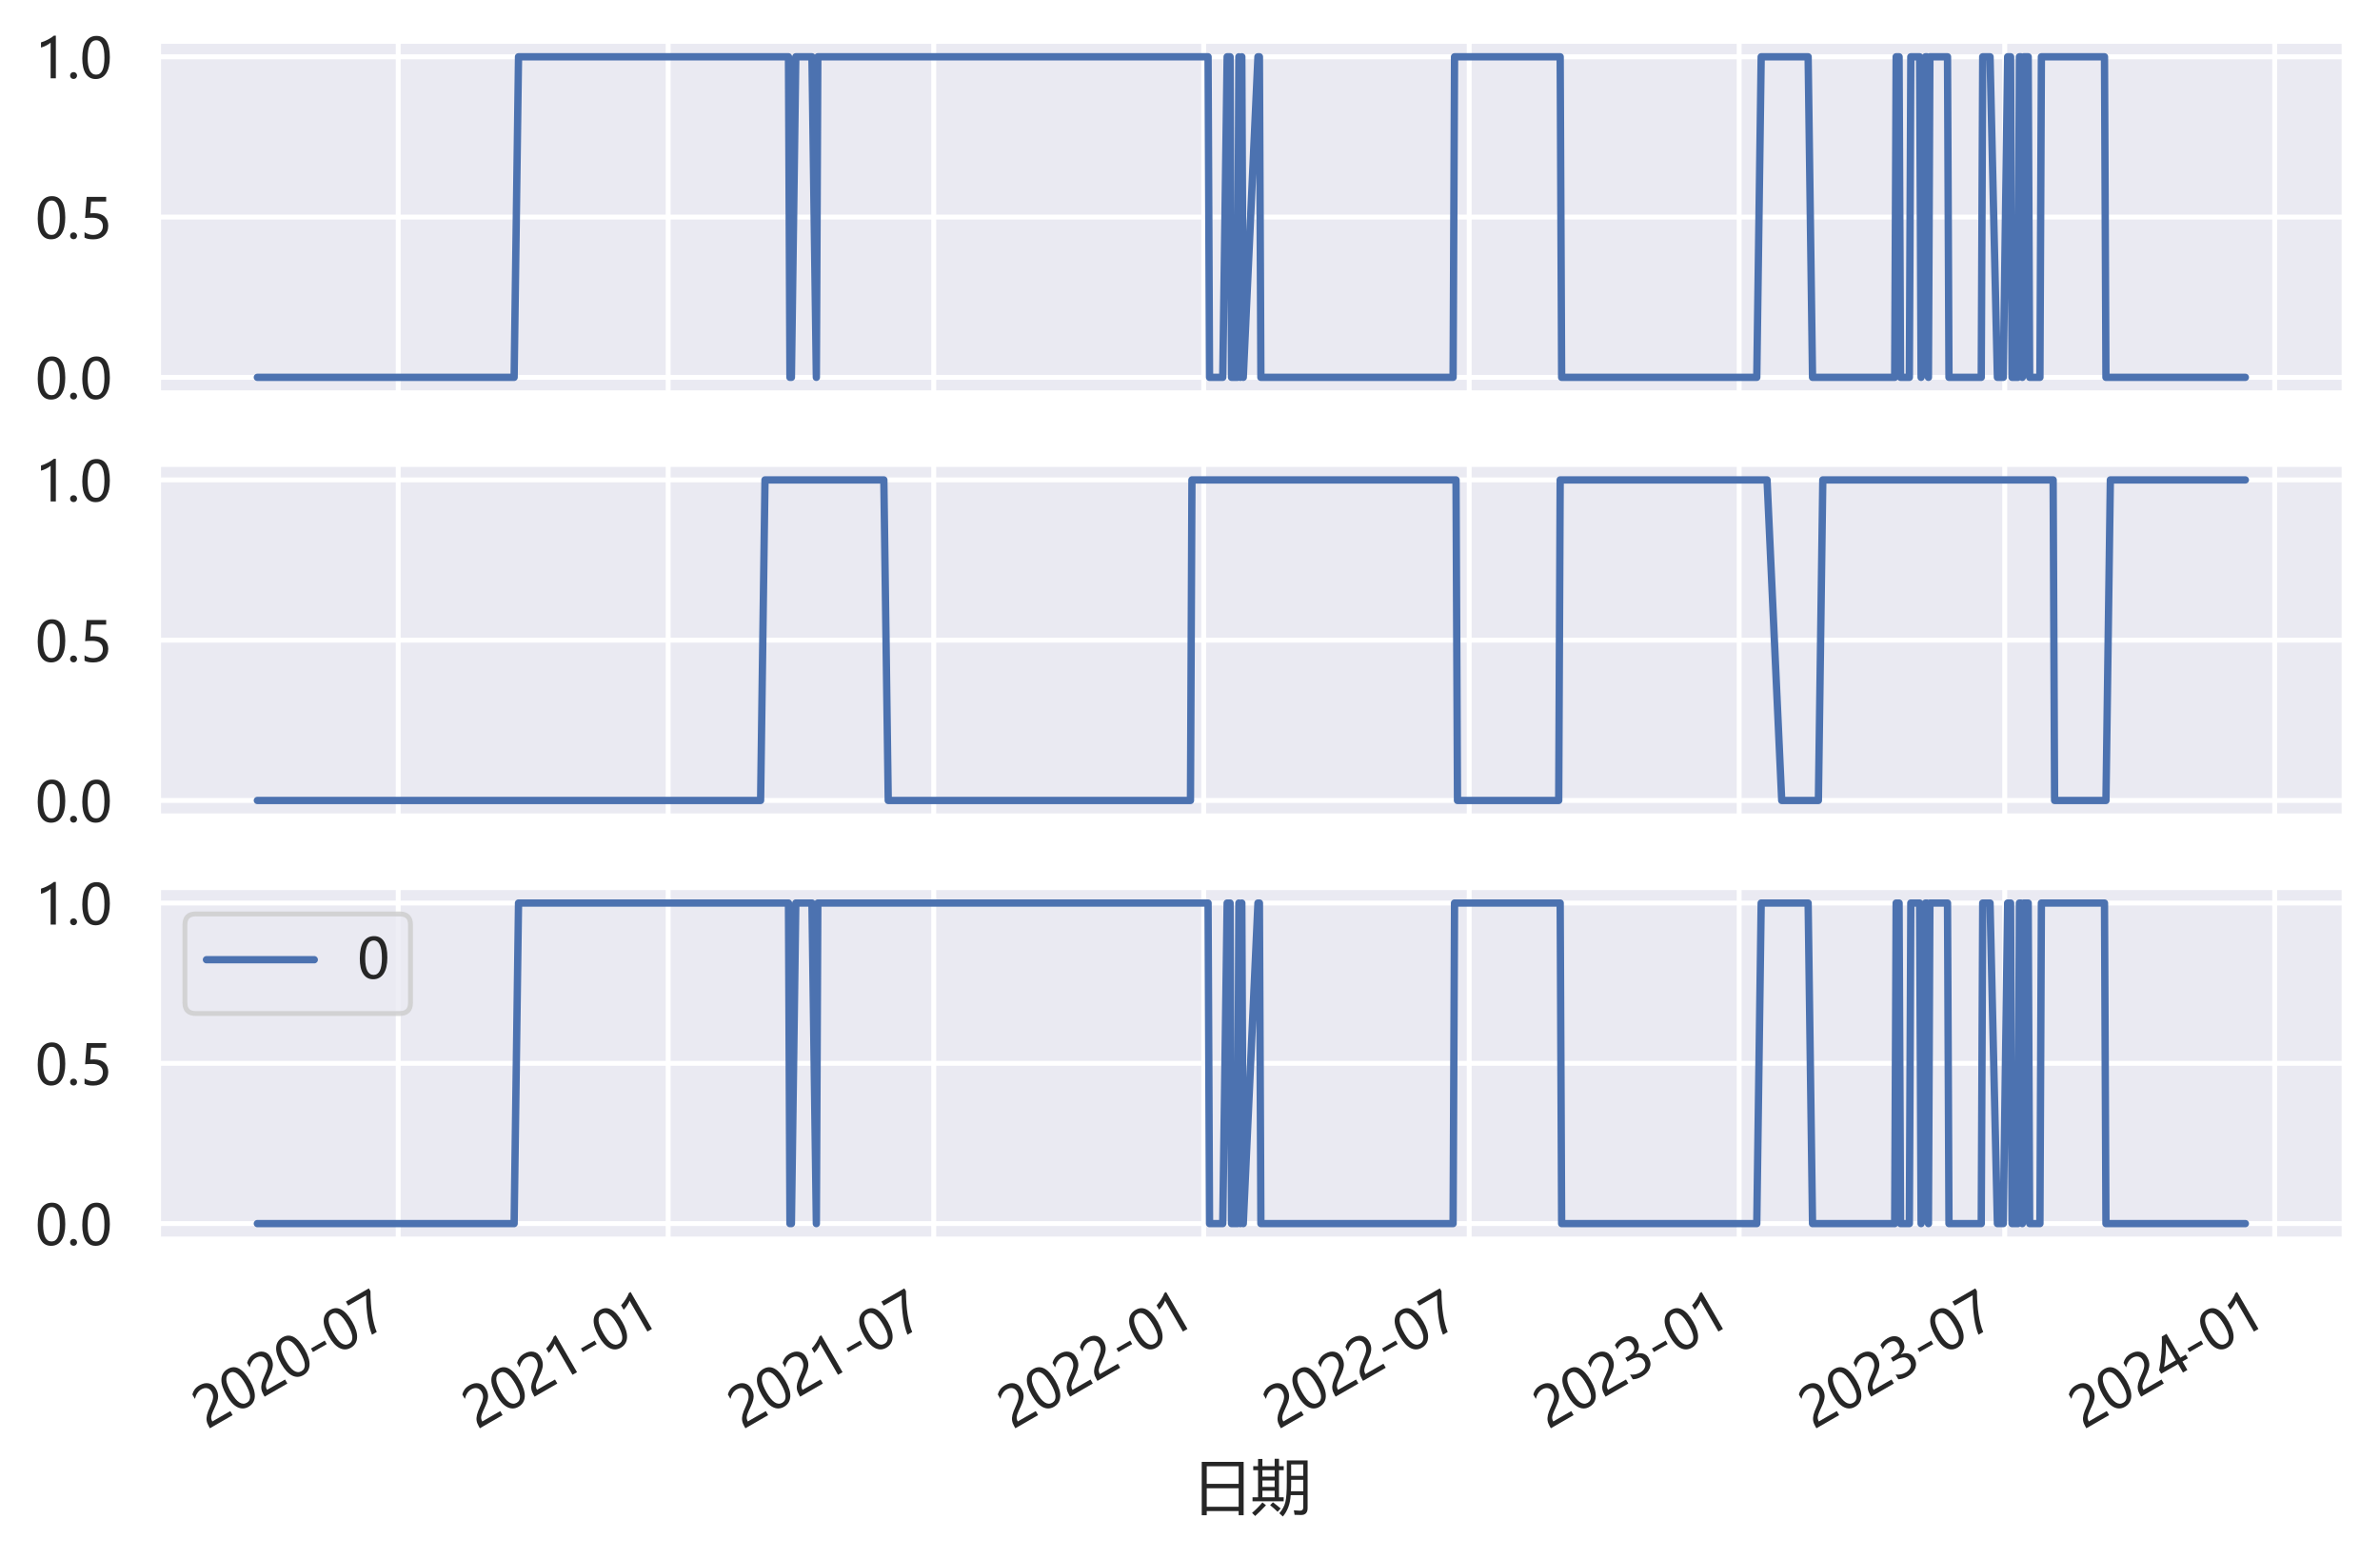 <?xml version="1.0" encoding="utf-8" standalone="no"?>
<!DOCTYPE svg PUBLIC "-//W3C//DTD SVG 1.1//EN"
  "http://www.w3.org/Graphics/SVG/1.1/DTD/svg11.dtd">
<svg xmlns:xlink="http://www.w3.org/1999/xlink" width="485.85pt" height="318.114pt" viewBox="0 0 485.85 318.114" xmlns="http://www.w3.org/2000/svg" version="1.1">
 <defs>
  <style type="text/css">*{stroke-linejoin: round; stroke-linecap: butt}</style>
 </defs>
 <g id="figure_1">
  <g id="patch_1">
   <path d="M 0 318.114 
L 485.85 318.114 
L 485.85 0 
L 0 0 
z
" style="fill: #ffffff"/>
  </g>
  <g id="axes_1">
   <g id="patch_2">
    <path d="M 32.25 80.324 
L 478.65 80.324 
L 478.65 8.324 
L 32.25 8.324 
z
" style="fill: #eaeaf2"/>
   </g>
   <g id="matplotlib.axis_1">
    <g id="xtick_1">
     <g id="line2d_1">
      <path d="M 81.292 80.324 
L 81.292 8.324 
" clip-path="url(#p035a35e395)" style="fill: none; stroke: #ffffff; stroke-linecap: round"/>
     </g>
    </g>
    <g id="xtick_2">
     <g id="line2d_2">
      <path d="M 136.4 80.324 
L 136.4 8.324 
" clip-path="url(#p035a35e395)" style="fill: none; stroke: #ffffff; stroke-linecap: round"/>
     </g>
    </g>
    <g id="xtick_3">
     <g id="line2d_3">
      <path d="M 190.608 80.324 
L 190.608 8.324 
" clip-path="url(#p035a35e395)" style="fill: none; stroke: #ffffff; stroke-linecap: round"/>
     </g>
    </g>
    <g id="xtick_4">
     <g id="line2d_4">
      <path d="M 245.716 80.324 
L 245.716 8.324 
" clip-path="url(#p035a35e395)" style="fill: none; stroke: #ffffff; stroke-linecap: round"/>
     </g>
    </g>
    <g id="xtick_5">
     <g id="line2d_5">
      <path d="M 299.925 80.324 
L 299.925 8.324 
" clip-path="url(#p035a35e395)" style="fill: none; stroke: #ffffff; stroke-linecap: round"/>
     </g>
    </g>
    <g id="xtick_6">
     <g id="line2d_6">
      <path d="M 355.032 80.324 
L 355.032 8.324 
" clip-path="url(#p035a35e395)" style="fill: none; stroke: #ffffff; stroke-linecap: round"/>
     </g>
    </g>
    <g id="xtick_7">
     <g id="line2d_7">
      <path d="M 409.241 80.324 
L 409.241 8.324 
" clip-path="url(#p035a35e395)" style="fill: none; stroke: #ffffff; stroke-linecap: round"/>
     </g>
    </g>
    <g id="xtick_8">
     <g id="line2d_8">
      <path d="M 464.349 80.324 
L 464.349 8.324 
" clip-path="url(#p035a35e395)" style="fill: none; stroke: #ffffff; stroke-linecap: round"/>
     </g>
    </g>
    <g id="xtick_9"/>
    <g id="xtick_10"/>
    <g id="xtick_11"/>
    <g id="xtick_12"/>
    <g id="xtick_13"/>
    <g id="xtick_14"/>
    <g id="xtick_15"/>
   </g>
   <g id="matplotlib.axis_2">
    <g id="ytick_1">
     <g id="line2d_9">
      <path d="M 32.25 77.051 
L 478.65 77.051 
" clip-path="url(#p035a35e395)" style="fill: none; stroke: #ffffff; stroke-linecap: round"/>
     </g>
     <g id="text_1">
      <!-- 0.0 -->
      <g style="fill: #262626" transform="translate(7.2 81.448) scale(0.11 -0.11)">
       <defs>
        <path id="MicrosoftYaHei-30" d="M 284 2325 
Q 284 3606 709 4264 
Q 1134 4922 1941 4922 
Q 3478 4922 3478 2441 
Q 3478 1216 3045 567 
Q 2613 -81 1831 -81 
Q 1094 -81 689 534 
Q 284 1150 284 2325 
z
M 909 2353 
Q 909 425 1888 425 
Q 2850 425 2850 2384 
Q 2850 4413 1906 4413 
Q 909 4413 909 2353 
z
" transform="scale(0.016)"/>
        <path id="MicrosoftYaHei-2e" d="M 372 322 
Q 372 491 487 606 
Q 603 722 775 722 
Q 950 722 1065 605 
Q 1181 488 1181 322 
Q 1181 159 1065 42 
Q 950 -75 772 -75 
Q 600 -75 486 42 
Q 372 159 372 322 
z
" transform="scale(0.016)"/>
       </defs>
       <use xlink:href="#MicrosoftYaHei-30"/>
       <use xlink:href="#MicrosoftYaHei-2e" x="58.643"/>
       <use xlink:href="#MicrosoftYaHei-30" x="82.715"/>
      </g>
     </g>
    </g>
    <g id="ytick_2">
     <g id="line2d_10">
      <path d="M 32.25 44.324 
L 478.65 44.324 
" clip-path="url(#p035a35e395)" style="fill: none; stroke: #ffffff; stroke-linecap: round"/>
     </g>
     <g id="text_2">
      <!-- 0.5 -->
      <g style="fill: #262626" transform="translate(7.2 48.72) scale(0.11 -0.11)">
       <defs>
        <path id="MicrosoftYaHei-35" d="M 3294 1494 
Q 3294 784 2823 350 
Q 2353 -84 1559 -84 
Q 878 -84 544 119 
L 544 744 
Q 1034 425 1544 425 
Q 2050 425 2361 704 
Q 2672 984 2672 1447 
Q 2672 1909 2348 2167 
Q 2025 2425 1434 2425 
Q 978 2425 613 2384 
L 791 4841 
L 3053 4841 
L 3053 4303 
L 1306 4303 
L 1206 2931 
L 1647 2950 
Q 2416 2950 2855 2567 
Q 3294 2184 3294 1494 
z
" transform="scale(0.016)"/>
       </defs>
       <use xlink:href="#MicrosoftYaHei-30"/>
       <use xlink:href="#MicrosoftYaHei-2e" x="58.643"/>
       <use xlink:href="#MicrosoftYaHei-35" x="82.715"/>
      </g>
     </g>
    </g>
    <g id="ytick_3">
     <g id="line2d_11">
      <path d="M 32.25 11.597 
L 478.65 11.597 
" clip-path="url(#p035a35e395)" style="fill: none; stroke: #ffffff; stroke-linecap: round"/>
     </g>
     <g id="text_3">
      <!-- 1.0 -->
      <g style="fill: #262626" transform="translate(7.2 15.993) scale(0.11 -0.11)">
       <defs>
        <path id="MicrosoftYaHei-31" d="M 1781 0 
L 1781 4141 
Q 1638 3997 1295 3819 
Q 953 3641 663 3569 
L 663 4169 
Q 1047 4275 1484 4508 
Q 1922 4741 2156 4947 
L 2388 4947 
L 2388 0 
L 1781 0 
z
" transform="scale(0.016)"/>
       </defs>
       <use xlink:href="#MicrosoftYaHei-31"/>
       <use xlink:href="#MicrosoftYaHei-2e" x="58.643"/>
       <use xlink:href="#MicrosoftYaHei-30" x="82.715"/>
      </g>
     </g>
    </g>
   </g>
   <g id="line2d_12">
    <path d="M 52.54 77.051 
L 104.952 77.051 
L 105.851 11.597 
L 160.958 11.597 
L 161.258 77.051 
L 161.557 77.051 
L 162.456 11.597 
L 165.75 11.597 
L 166.649 77.051 
L 166.948 11.597 
L 246.614 11.597 
L 246.914 77.051 
L 249.609 77.051 
L 250.508 11.597 
L 251.107 11.597 
L 251.406 77.051 
L 252.604 77.051 
L 252.904 11.597 
L 253.203 77.051 
L 253.503 11.597 
L 253.802 77.051 
L 256.797 11.597 
L 257.097 11.597 
L 257.396 77.051 
L 296.63 77.051 
L 296.93 11.597 
L 318.494 11.597 
L 318.793 77.051 
L 358.626 77.051 
L 359.525 11.597 
L 369.109 11.597 
L 370.007 77.051 
L 386.779 77.051 
L 387.078 11.597 
L 387.677 11.597 
L 387.977 77.051 
L 389.774 77.051 
L 390.073 11.597 
L 391.87 11.597 
L 392.17 77.051 
L 393.068 11.597 
L 393.368 11.597 
L 393.667 77.051 
L 393.967 11.597 
L 397.561 11.597 
L 397.86 77.051 
L 404.449 77.051 
L 404.749 11.597 
L 406.246 11.597 
L 407.744 77.051 
L 408.942 77.051 
L 409.84 11.597 
L 410.439 11.597 
L 410.739 77.051 
L 411.937 77.051 
L 412.236 11.597 
L 412.536 11.597 
L 412.835 77.051 
L 413.135 11.597 
L 414.033 11.597 
L 414.333 77.051 
L 416.429 77.051 
L 416.729 11.597 
L 429.607 11.597 
L 429.906 77.051 
L 458.359 77.051 
L 458.359 77.051 
" clip-path="url(#p035a35e395)" style="fill: none; stroke: #4c72b0; stroke-width: 1.5; stroke-linecap: round"/>
   </g>
   <g id="patch_3">
    <path d="M 32.25 80.324 
L 32.25 8.324 
" style="fill: none; stroke: #ffffff; stroke-width: 1.25; stroke-linejoin: miter; stroke-linecap: square"/>
   </g>
   <g id="patch_4">
    <path d="M 478.65 80.324 
L 478.65 8.324 
" style="fill: none; stroke: #ffffff; stroke-width: 1.25; stroke-linejoin: miter; stroke-linecap: square"/>
   </g>
   <g id="patch_5">
    <path d="M 32.25 80.324 
L 478.65 80.324 
" style="fill: none; stroke: #ffffff; stroke-width: 1.25; stroke-linejoin: miter; stroke-linecap: square"/>
   </g>
   <g id="patch_6">
    <path d="M 32.25 8.324 
L 478.65 8.324 
" style="fill: none; stroke: #ffffff; stroke-width: 1.25; stroke-linejoin: miter; stroke-linecap: square"/>
   </g>
  </g>
  <g id="axes_2">
   <g id="patch_7">
    <path d="M 32.25 166.724 
L 478.65 166.724 
L 478.65 94.724 
L 32.25 94.724 
z
" style="fill: #eaeaf2"/>
   </g>
   <g id="matplotlib.axis_3">
    <g id="xtick_16">
     <g id="line2d_13">
      <path d="M 81.292 166.724 
L 81.292 94.724 
" clip-path="url(#p612c46d119)" style="fill: none; stroke: #ffffff; stroke-linecap: round"/>
     </g>
    </g>
    <g id="xtick_17">
     <g id="line2d_14">
      <path d="M 136.4 166.724 
L 136.4 94.724 
" clip-path="url(#p612c46d119)" style="fill: none; stroke: #ffffff; stroke-linecap: round"/>
     </g>
    </g>
    <g id="xtick_18">
     <g id="line2d_15">
      <path d="M 190.608 166.724 
L 190.608 94.724 
" clip-path="url(#p612c46d119)" style="fill: none; stroke: #ffffff; stroke-linecap: round"/>
     </g>
    </g>
    <g id="xtick_19">
     <g id="line2d_16">
      <path d="M 245.716 166.724 
L 245.716 94.724 
" clip-path="url(#p612c46d119)" style="fill: none; stroke: #ffffff; stroke-linecap: round"/>
     </g>
    </g>
    <g id="xtick_20">
     <g id="line2d_17">
      <path d="M 299.925 166.724 
L 299.925 94.724 
" clip-path="url(#p612c46d119)" style="fill: none; stroke: #ffffff; stroke-linecap: round"/>
     </g>
    </g>
    <g id="xtick_21">
     <g id="line2d_18">
      <path d="M 355.032 166.724 
L 355.032 94.724 
" clip-path="url(#p612c46d119)" style="fill: none; stroke: #ffffff; stroke-linecap: round"/>
     </g>
    </g>
    <g id="xtick_22">
     <g id="line2d_19">
      <path d="M 409.241 166.724 
L 409.241 94.724 
" clip-path="url(#p612c46d119)" style="fill: none; stroke: #ffffff; stroke-linecap: round"/>
     </g>
    </g>
    <g id="xtick_23">
     <g id="line2d_20">
      <path d="M 464.349 166.724 
L 464.349 94.724 
" clip-path="url(#p612c46d119)" style="fill: none; stroke: #ffffff; stroke-linecap: round"/>
     </g>
    </g>
    <g id="xtick_24"/>
    <g id="xtick_25"/>
    <g id="xtick_26"/>
    <g id="xtick_27"/>
    <g id="xtick_28"/>
    <g id="xtick_29"/>
    <g id="xtick_30"/>
   </g>
   <g id="matplotlib.axis_4">
    <g id="ytick_4">
     <g id="line2d_21">
      <path d="M 32.25 163.451 
L 478.65 163.451 
" clip-path="url(#p612c46d119)" style="fill: none; stroke: #ffffff; stroke-linecap: round"/>
     </g>
     <g id="text_4">
      <!-- 0.0 -->
      <g style="fill: #262626" transform="translate(7.2 167.848) scale(0.11 -0.11)">
       <use xlink:href="#MicrosoftYaHei-30"/>
       <use xlink:href="#MicrosoftYaHei-2e" x="58.643"/>
       <use xlink:href="#MicrosoftYaHei-30" x="82.715"/>
      </g>
     </g>
    </g>
    <g id="ytick_5">
     <g id="line2d_22">
      <path d="M 32.25 130.724 
L 478.65 130.724 
" clip-path="url(#p612c46d119)" style="fill: none; stroke: #ffffff; stroke-linecap: round"/>
     </g>
     <g id="text_5">
      <!-- 0.5 -->
      <g style="fill: #262626" transform="translate(7.2 135.12) scale(0.11 -0.11)">
       <use xlink:href="#MicrosoftYaHei-30"/>
       <use xlink:href="#MicrosoftYaHei-2e" x="58.643"/>
       <use xlink:href="#MicrosoftYaHei-35" x="82.715"/>
      </g>
     </g>
    </g>
    <g id="ytick_6">
     <g id="line2d_23">
      <path d="M 32.25 97.997 
L 478.65 97.997 
" clip-path="url(#p612c46d119)" style="fill: none; stroke: #ffffff; stroke-linecap: round"/>
     </g>
     <g id="text_6">
      <!-- 1.0 -->
      <g style="fill: #262626" transform="translate(7.2 102.393) scale(0.11 -0.11)">
       <use xlink:href="#MicrosoftYaHei-31"/>
       <use xlink:href="#MicrosoftYaHei-2e" x="58.643"/>
       <use xlink:href="#MicrosoftYaHei-30" x="82.715"/>
      </g>
     </g>
    </g>
   </g>
   <g id="line2d_24">
    <path d="M 52.54 163.451 
L 155.268 163.451 
L 156.166 97.997 
L 180.426 97.997 
L 181.324 163.451 
L 243.02 163.451 
L 243.32 97.997 
L 297.229 97.997 
L 297.529 163.451 
L 318.194 163.451 
L 318.494 97.997 
L 360.723 97.997 
L 363.718 163.451 
L 371.205 163.451 
L 372.104 97.997 
L 419.125 97.997 
L 419.424 163.451 
L 429.906 163.451 
L 430.805 97.997 
L 458.359 97.997 
L 458.359 97.997 
" clip-path="url(#p612c46d119)" style="fill: none; stroke: #4c72b0; stroke-width: 1.5; stroke-linecap: round"/>
   </g>
   <g id="patch_8">
    <path d="M 32.25 166.724 
L 32.25 94.724 
" style="fill: none; stroke: #ffffff; stroke-width: 1.25; stroke-linejoin: miter; stroke-linecap: square"/>
   </g>
   <g id="patch_9">
    <path d="M 478.65 166.724 
L 478.65 94.724 
" style="fill: none; stroke: #ffffff; stroke-width: 1.25; stroke-linejoin: miter; stroke-linecap: square"/>
   </g>
   <g id="patch_10">
    <path d="M 32.25 166.724 
L 478.65 166.724 
" style="fill: none; stroke: #ffffff; stroke-width: 1.25; stroke-linejoin: miter; stroke-linecap: square"/>
   </g>
   <g id="patch_11">
    <path d="M 32.25 94.724 
L 478.65 94.724 
" style="fill: none; stroke: #ffffff; stroke-width: 1.25; stroke-linejoin: miter; stroke-linecap: square"/>
   </g>
  </g>
  <g id="axes_3">
   <g id="patch_12">
    <path d="M 32.25 253.124 
L 478.65 253.124 
L 478.65 181.124 
L 32.25 181.124 
z
" style="fill: #eaeaf2"/>
   </g>
   <g id="matplotlib.axis_5">
    <g id="xtick_31">
     <g id="line2d_25">
      <path d="M 81.292 253.124 
L 81.292 181.124 
" clip-path="url(#pfd4407e9af)" style="fill: none; stroke: #ffffff; stroke-linecap: round"/>
     </g>
     <g id="text_7">
      <!-- 2020-07 -->
      <g style="fill: #262626" transform="translate(42.286 291.97) rotate(-30) scale(0.11 -0.11)">
       <defs>
        <path id="MicrosoftYaHei-32" d="M 2666 3572 
Q 2666 3963 2419 4186 
Q 2172 4409 1747 4409 
Q 1447 4409 1140 4256 
Q 834 4103 569 3819 
L 569 4413 
Q 806 4659 1107 4790 
Q 1409 4922 1816 4922 
Q 2472 4922 2872 4570 
Q 3272 4219 3272 3619 
Q 3272 3084 3026 2693 
Q 2781 2303 2188 1894 
Q 1581 1475 1376 1294 
Q 1172 1113 1090 947 
Q 1009 781 1009 544 
L 3416 544 
L 3416 0 
L 372 0 
L 372 241 
Q 372 659 486 951 
Q 600 1244 862 1520 
Q 1125 1797 1681 2184 
Q 2250 2584 2458 2886 
Q 2666 3188 2666 3572 
z
" transform="scale(0.016)"/>
        <path id="MicrosoftYaHei-2d" d="M 2328 1681 
L 488 1681 
L 488 2153 
L 2328 2153 
L 2328 1681 
z
" transform="scale(0.016)"/>
        <path id="MicrosoftYaHei-37" d="M 3422 4463 
Q 2659 3131 2223 1998 
Q 1788 866 1684 0 
L 1047 0 
Q 1163 853 1594 1947 
Q 2025 3041 2747 4300 
L 347 4300 
L 347 4841 
L 3422 4841 
L 3422 4463 
z
" transform="scale(0.016)"/>
       </defs>
       <use xlink:href="#MicrosoftYaHei-32"/>
       <use xlink:href="#MicrosoftYaHei-30" x="58.643"/>
       <use xlink:href="#MicrosoftYaHei-32" x="117.285"/>
       <use xlink:href="#MicrosoftYaHei-30" x="175.928"/>
       <use xlink:href="#MicrosoftYaHei-2d" x="234.57"/>
       <use xlink:href="#MicrosoftYaHei-30" x="277.832"/>
       <use xlink:href="#MicrosoftYaHei-37" x="336.475"/>
      </g>
     </g>
    </g>
    <g id="xtick_32">
     <g id="line2d_26">
      <path d="M 136.4 253.124 
L 136.4 181.124 
" clip-path="url(#pfd4407e9af)" style="fill: none; stroke: #ffffff; stroke-linecap: round"/>
     </g>
     <g id="text_8">
      <!-- 2021-01 -->
      <g style="fill: #262626" transform="translate(97.393 291.97) rotate(-30) scale(0.11 -0.11)">
       <use xlink:href="#MicrosoftYaHei-32"/>
       <use xlink:href="#MicrosoftYaHei-30" x="58.643"/>
       <use xlink:href="#MicrosoftYaHei-32" x="117.285"/>
       <use xlink:href="#MicrosoftYaHei-31" x="175.928"/>
       <use xlink:href="#MicrosoftYaHei-2d" x="234.57"/>
       <use xlink:href="#MicrosoftYaHei-30" x="277.832"/>
       <use xlink:href="#MicrosoftYaHei-31" x="336.475"/>
      </g>
     </g>
    </g>
    <g id="xtick_33">
     <g id="line2d_27">
      <path d="M 190.608 253.124 
L 190.608 181.124 
" clip-path="url(#pfd4407e9af)" style="fill: none; stroke: #ffffff; stroke-linecap: round"/>
     </g>
     <g id="text_9">
      <!-- 2021-07 -->
      <g style="fill: #262626" transform="translate(151.602 291.97) rotate(-30) scale(0.11 -0.11)">
       <use xlink:href="#MicrosoftYaHei-32"/>
       <use xlink:href="#MicrosoftYaHei-30" x="58.643"/>
       <use xlink:href="#MicrosoftYaHei-32" x="117.285"/>
       <use xlink:href="#MicrosoftYaHei-31" x="175.928"/>
       <use xlink:href="#MicrosoftYaHei-2d" x="234.57"/>
       <use xlink:href="#MicrosoftYaHei-30" x="277.832"/>
       <use xlink:href="#MicrosoftYaHei-37" x="336.475"/>
      </g>
     </g>
    </g>
    <g id="xtick_34">
     <g id="line2d_28">
      <path d="M 245.716 253.124 
L 245.716 181.124 
" clip-path="url(#pfd4407e9af)" style="fill: none; stroke: #ffffff; stroke-linecap: round"/>
     </g>
     <g id="text_10">
      <!-- 2022-01 -->
      <g style="fill: #262626" transform="translate(206.709 291.97) rotate(-30) scale(0.11 -0.11)">
       <use xlink:href="#MicrosoftYaHei-32"/>
       <use xlink:href="#MicrosoftYaHei-30" x="58.643"/>
       <use xlink:href="#MicrosoftYaHei-32" x="117.285"/>
       <use xlink:href="#MicrosoftYaHei-32" x="175.928"/>
       <use xlink:href="#MicrosoftYaHei-2d" x="234.57"/>
       <use xlink:href="#MicrosoftYaHei-30" x="277.832"/>
       <use xlink:href="#MicrosoftYaHei-31" x="336.475"/>
      </g>
     </g>
    </g>
    <g id="xtick_35">
     <g id="line2d_29">
      <path d="M 299.925 253.124 
L 299.925 181.124 
" clip-path="url(#pfd4407e9af)" style="fill: none; stroke: #ffffff; stroke-linecap: round"/>
     </g>
     <g id="text_11">
      <!-- 2022-07 -->
      <g style="fill: #262626" transform="translate(260.918 291.97) rotate(-30) scale(0.11 -0.11)">
       <use xlink:href="#MicrosoftYaHei-32"/>
       <use xlink:href="#MicrosoftYaHei-30" x="58.643"/>
       <use xlink:href="#MicrosoftYaHei-32" x="117.285"/>
       <use xlink:href="#MicrosoftYaHei-32" x="175.928"/>
       <use xlink:href="#MicrosoftYaHei-2d" x="234.57"/>
       <use xlink:href="#MicrosoftYaHei-30" x="277.832"/>
       <use xlink:href="#MicrosoftYaHei-37" x="336.475"/>
      </g>
     </g>
    </g>
    <g id="xtick_36">
     <g id="line2d_30">
      <path d="M 355.032 253.124 
L 355.032 181.124 
" clip-path="url(#pfd4407e9af)" style="fill: none; stroke: #ffffff; stroke-linecap: round"/>
     </g>
     <g id="text_12">
      <!-- 2023-01 -->
      <g style="fill: #262626" transform="translate(316.026 291.97) rotate(-30) scale(0.11 -0.11)">
       <defs>
        <path id="MicrosoftYaHei-33" d="M 447 809 
Q 944 425 1569 425 
Q 2069 425 2361 670 
Q 2653 916 2653 1328 
Q 2653 2247 1338 2247 
L 934 2247 
L 934 2753 
L 1319 2753 
Q 2484 2753 2484 3616 
Q 2484 4413 1594 4413 
Q 1084 4413 634 4069 
L 634 4647 
Q 1109 4922 1744 4922 
Q 2363 4922 2738 4598 
Q 3113 4275 3113 3759 
Q 3113 2809 2144 2538 
L 2144 2525 
Q 2669 2469 2973 2155 
Q 3278 1841 3278 1372 
Q 3278 719 2808 319 
Q 2338 -81 1556 -81 
Q 869 -81 447 175 
L 447 809 
z
" transform="scale(0.016)"/>
       </defs>
       <use xlink:href="#MicrosoftYaHei-32"/>
       <use xlink:href="#MicrosoftYaHei-30" x="58.643"/>
       <use xlink:href="#MicrosoftYaHei-32" x="117.285"/>
       <use xlink:href="#MicrosoftYaHei-33" x="175.928"/>
       <use xlink:href="#MicrosoftYaHei-2d" x="234.57"/>
       <use xlink:href="#MicrosoftYaHei-30" x="277.832"/>
       <use xlink:href="#MicrosoftYaHei-31" x="336.475"/>
      </g>
     </g>
    </g>
    <g id="xtick_37">
     <g id="line2d_31">
      <path d="M 409.241 253.124 
L 409.241 181.124 
" clip-path="url(#pfd4407e9af)" style="fill: none; stroke: #ffffff; stroke-linecap: round"/>
     </g>
     <g id="text_13">
      <!-- 2023-07 -->
      <g style="fill: #262626" transform="translate(370.235 291.97) rotate(-30) scale(0.11 -0.11)">
       <use xlink:href="#MicrosoftYaHei-32"/>
       <use xlink:href="#MicrosoftYaHei-30" x="58.643"/>
       <use xlink:href="#MicrosoftYaHei-32" x="117.285"/>
       <use xlink:href="#MicrosoftYaHei-33" x="175.928"/>
       <use xlink:href="#MicrosoftYaHei-2d" x="234.57"/>
       <use xlink:href="#MicrosoftYaHei-30" x="277.832"/>
       <use xlink:href="#MicrosoftYaHei-37" x="336.475"/>
      </g>
     </g>
    </g>
    <g id="xtick_38">
     <g id="line2d_32">
      <path d="M 464.349 253.124 
L 464.349 181.124 
" clip-path="url(#pfd4407e9af)" style="fill: none; stroke: #ffffff; stroke-linecap: round"/>
     </g>
     <g id="text_14">
      <!-- 2024-01 -->
      <g style="fill: #262626" transform="translate(425.342 291.97) rotate(-30) scale(0.11 -0.11)">
       <defs>
        <path id="MicrosoftYaHei-34" d="M 2906 4841 
L 2906 1644 
L 3631 1644 
L 3631 1138 
L 2906 1138 
L 2906 0 
L 2313 0 
L 2313 1138 
L 53 1138 
L 53 1616 
Q 656 2294 1265 3178 
Q 1875 4063 2272 4841 
L 2906 4841 
z
M 741 1644 
L 2313 1644 
L 2313 3950 
Q 1988 3366 1616 2817 
Q 1244 2269 741 1644 
z
" transform="scale(0.016)"/>
       </defs>
       <use xlink:href="#MicrosoftYaHei-32"/>
       <use xlink:href="#MicrosoftYaHei-30" x="58.643"/>
       <use xlink:href="#MicrosoftYaHei-32" x="117.285"/>
       <use xlink:href="#MicrosoftYaHei-34" x="175.928"/>
       <use xlink:href="#MicrosoftYaHei-2d" x="234.57"/>
       <use xlink:href="#MicrosoftYaHei-30" x="277.832"/>
       <use xlink:href="#MicrosoftYaHei-31" x="336.475"/>
      </g>
     </g>
    </g>
    <g id="xtick_39"/>
    <g id="xtick_40"/>
    <g id="xtick_41"/>
    <g id="xtick_42"/>
    <g id="xtick_43"/>
    <g id="xtick_44"/>
    <g id="xtick_45"/>
    <g id="text_15">
     <!-- 日期 -->
     <g style="fill: #262626" transform="translate(243.45 307.931) scale(0.12 -0.12)">
      <defs>
       <path id="MicrosoftYaHei-65e5" d="M 975 4909 
L 5431 4909 
L 5431 -766 
L 4900 -766 
L 4900 -322 
L 1506 -322 
L 1506 -766 
L 975 -766 
L 975 4909 
z
M 1506 2103 
L 1506 134 
L 4900 134 
L 4900 2103 
L 1506 2103 
z
M 1506 4441 
L 1506 2572 
L 4900 2572 
L 4900 4441 
L 1506 4441 
z
" transform="scale(0.016)"/>
       <path id="MicrosoftYaHei-671f" d="M 3769 5066 
L 5981 5066 
L 5981 -3 
Q 5981 -741 5281 -741 
Q 4931 -741 4594 -722 
Q 4569 -516 4519 -241 
Q 4975 -284 5175 -284 
Q 5519 -284 5519 59 
L 5519 1372 
L 4181 1372 
Q 4113 3 3350 -903 
Q 3181 -728 2975 -553 
Q 3481 28 3619 653 
Q 3769 1253 3769 2741 
L 3769 5066 
z
M 125 1141 
L 713 1141 
L 713 4028 
L 200 4028 
L 200 4453 
L 713 4453 
L 713 5216 
L 1175 5216 
L 1175 4453 
L 2475 4453 
L 2475 5241 
L 2938 5241 
L 2938 4453 
L 3444 4453 
L 3444 4028 
L 2938 4028 
L 2938 1141 
L 3438 1141 
L 3438 716 
L 125 716 
L 125 1141 
z
M 4209 1784 
L 5519 1784 
L 5519 3009 
L 4231 3009 
Q 4238 2203 4209 1784 
z
M 5519 4641 
L 4231 4641 
L 4231 3422 
L 5519 3422 
L 5519 4641 
z
M 1175 1141 
L 2475 1141 
L 2475 1841 
L 1175 1841 
L 1175 1141 
z
M 1175 2241 
L 2475 2241 
L 2475 2934 
L 1175 2934 
L 1175 2241 
z
M 1175 3334 
L 2475 3334 
L 2475 4028 
L 1175 4028 
L 1175 3334 
z
M 1175 597 
L 1556 297 
Q 925 -384 406 -847 
Q 275 -697 75 -516 
Q 669 -9 1175 597 
z
M 1994 303 
L 2294 609 
Q 2731 284 3119 -47 
L 2788 -403 
Q 2438 -53 1994 303 
z
" transform="scale(0.016)"/>
      </defs>
      <use xlink:href="#MicrosoftYaHei-65e5"/>
      <use xlink:href="#MicrosoftYaHei-671f" x="100"/>
     </g>
    </g>
   </g>
   <g id="matplotlib.axis_6">
    <g id="ytick_7">
     <g id="line2d_33">
      <path d="M 32.25 249.851 
L 478.65 249.851 
" clip-path="url(#pfd4407e9af)" style="fill: none; stroke: #ffffff; stroke-linecap: round"/>
     </g>
     <g id="text_16">
      <!-- 0.0 -->
      <g style="fill: #262626" transform="translate(7.2 254.248) scale(0.11 -0.11)">
       <use xlink:href="#MicrosoftYaHei-30"/>
       <use xlink:href="#MicrosoftYaHei-2e" x="58.643"/>
       <use xlink:href="#MicrosoftYaHei-30" x="82.715"/>
      </g>
     </g>
    </g>
    <g id="ytick_8">
     <g id="line2d_34">
      <path d="M 32.25 217.124 
L 478.65 217.124 
" clip-path="url(#pfd4407e9af)" style="fill: none; stroke: #ffffff; stroke-linecap: round"/>
     </g>
     <g id="text_17">
      <!-- 0.5 -->
      <g style="fill: #262626" transform="translate(7.2 221.52) scale(0.11 -0.11)">
       <use xlink:href="#MicrosoftYaHei-30"/>
       <use xlink:href="#MicrosoftYaHei-2e" x="58.643"/>
       <use xlink:href="#MicrosoftYaHei-35" x="82.715"/>
      </g>
     </g>
    </g>
    <g id="ytick_9">
     <g id="line2d_35">
      <path d="M 32.25 184.397 
L 478.65 184.397 
" clip-path="url(#pfd4407e9af)" style="fill: none; stroke: #ffffff; stroke-linecap: round"/>
     </g>
     <g id="text_18">
      <!-- 1.0 -->
      <g style="fill: #262626" transform="translate(7.2 188.793) scale(0.11 -0.11)">
       <use xlink:href="#MicrosoftYaHei-31"/>
       <use xlink:href="#MicrosoftYaHei-2e" x="58.643"/>
       <use xlink:href="#MicrosoftYaHei-30" x="82.715"/>
      </g>
     </g>
    </g>
   </g>
   <g id="line2d_36">
    <path d="M 52.54 249.851 
L 104.952 249.851 
L 105.851 184.397 
L 160.958 184.397 
L 161.258 249.851 
L 161.557 249.851 
L 162.456 184.397 
L 165.75 184.397 
L 166.649 249.851 
L 166.948 184.397 
L 246.614 184.397 
L 246.914 249.851 
L 249.609 249.851 
L 250.508 184.397 
L 251.107 184.397 
L 251.406 249.851 
L 252.604 249.851 
L 252.904 184.397 
L 253.203 249.851 
L 253.503 184.397 
L 253.802 249.851 
L 256.797 184.397 
L 257.097 184.397 
L 257.396 249.851 
L 296.63 249.851 
L 296.93 184.397 
L 318.494 184.397 
L 318.793 249.851 
L 358.626 249.851 
L 359.525 184.397 
L 369.109 184.397 
L 370.007 249.851 
L 386.779 249.851 
L 387.078 184.397 
L 387.677 184.397 
L 387.977 249.851 
L 389.774 249.851 
L 390.073 184.397 
L 391.87 184.397 
L 392.17 249.851 
L 393.068 184.397 
L 393.368 184.397 
L 393.667 249.851 
L 393.967 184.397 
L 397.561 184.397 
L 397.86 249.851 
L 404.449 249.851 
L 404.749 184.397 
L 406.246 184.397 
L 407.744 249.851 
L 408.942 249.851 
L 409.84 184.397 
L 410.439 184.397 
L 410.739 249.851 
L 411.937 249.851 
L 412.236 184.397 
L 412.536 184.397 
L 412.835 249.851 
L 413.135 184.397 
L 414.033 184.397 
L 414.333 249.851 
L 416.429 249.851 
L 416.729 184.397 
L 429.607 184.397 
L 429.906 249.851 
L 458.359 249.851 
L 458.359 249.851 
" clip-path="url(#pfd4407e9af)" style="fill: none; stroke: #4c72b0; stroke-width: 1.5; stroke-linecap: round"/>
   </g>
   <g id="patch_13">
    <path d="M 32.25 253.124 
L 32.25 181.124 
" style="fill: none; stroke: #ffffff; stroke-width: 1.25; stroke-linejoin: miter; stroke-linecap: square"/>
   </g>
   <g id="patch_14">
    <path d="M 478.65 253.124 
L 478.65 181.124 
" style="fill: none; stroke: #ffffff; stroke-width: 1.25; stroke-linejoin: miter; stroke-linecap: square"/>
   </g>
   <g id="patch_15">
    <path d="M 32.25 253.124 
L 478.65 253.124 
" style="fill: none; stroke: #ffffff; stroke-width: 1.25; stroke-linejoin: miter; stroke-linecap: square"/>
   </g>
   <g id="patch_16">
    <path d="M 32.25 181.124 
L 478.65 181.124 
" style="fill: none; stroke: #ffffff; stroke-width: 1.25; stroke-linejoin: miter; stroke-linecap: square"/>
   </g>
   <g id="legend_1">
    <g id="patch_17">
     <path d="M 39.95 206.951 
L 81.6 206.951 
Q 83.8 206.951 83.8 204.751 
L 83.8 188.824 
Q 83.8 186.624 81.6 186.624 
L 39.95 186.624 
Q 37.75 186.624 37.75 188.824 
L 37.75 204.751 
Q 37.75 206.951 39.95 206.951 
z
" style="fill: #eaeaf2; opacity: 0.8; stroke: #cccccc; stroke-linejoin: miter"/>
    </g>
    <g id="line2d_37">
     <path d="M 42.15 195.967 
L 53.15 195.967 
L 64.15 195.967 
" style="fill: none; stroke: #4c72b0; stroke-width: 1.5; stroke-linecap: round"/>
    </g>
    <g id="text_19">
     <!-- 0 -->
     <g style="fill: #262626" transform="translate(72.95 199.817) scale(0.11 -0.11)">
      <use xlink:href="#MicrosoftYaHei-30"/>
     </g>
    </g>
   </g>
  </g>
 </g>
 <defs>
  <clipPath id="p035a35e395">
   <rect x="32.25" y="8.324" width="446.4" height="72"/>
  </clipPath>
  <clipPath id="p612c46d119">
   <rect x="32.25" y="94.724" width="446.4" height="72"/>
  </clipPath>
  <clipPath id="pfd4407e9af">
   <rect x="32.25" y="181.124" width="446.4" height="72"/>
  </clipPath>
 </defs>
</svg>
